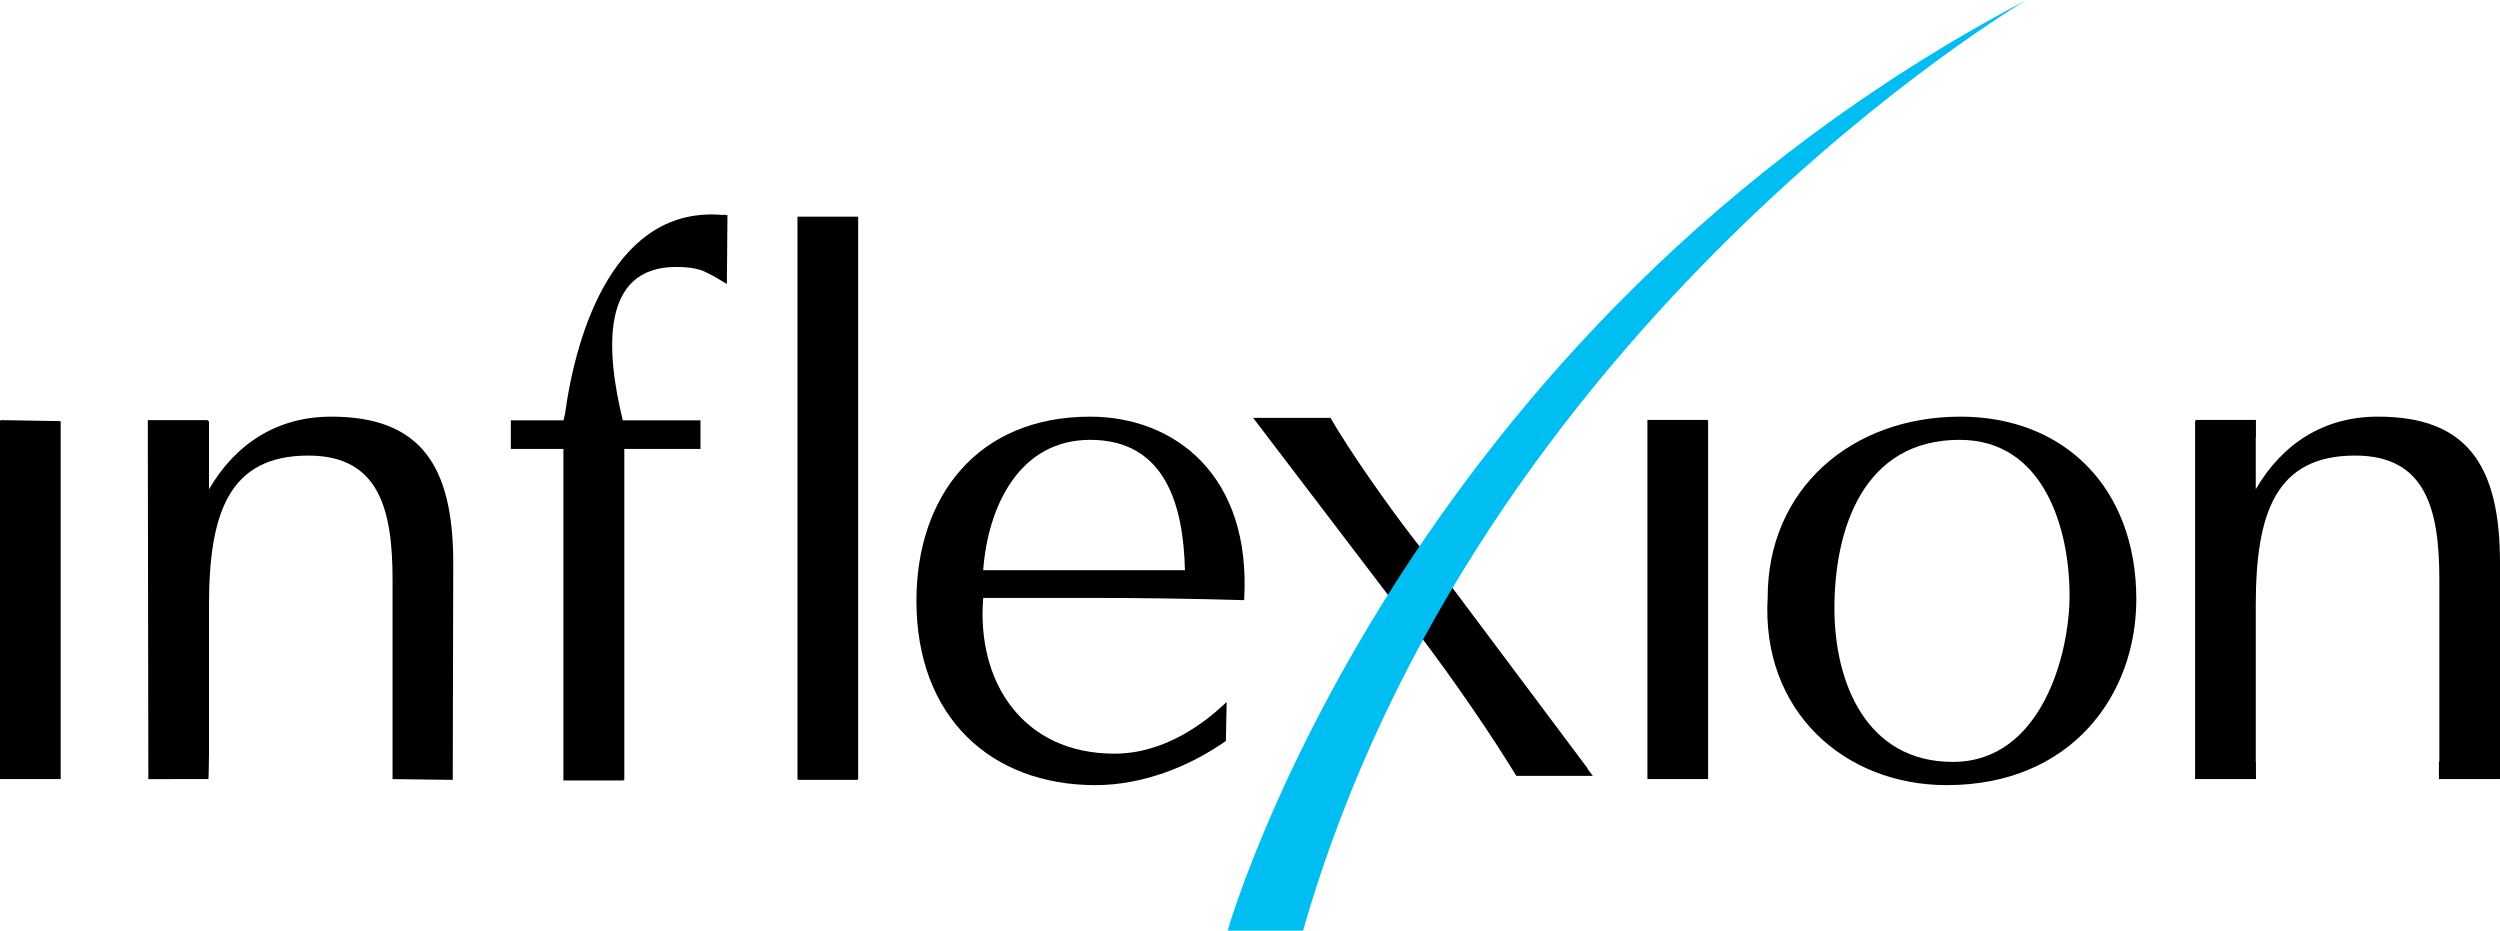 <?xml version="1.0" encoding="UTF-8"?>
<svg id="SVGRoot" width="500" height="186.13" version="1.1" viewBox="0 0 500 186.129" xmlns="http://www.w3.org/2000/svg" xmlns:cc="http://creativecommons.org/ns#" xmlns:dc="http://purl.org/dc/elements/1.1/" xmlns:rdf="http://www.w3.org/1999/02/22-rdf-syntax-ns#"><g transform="translate(-133.77 -181.05)" fill-rule="evenodd"><g><path d="m133.87 265.07c-0.034 0.209-0.068 0.205-0.106 0.201v71.597c0.038 0 0.072-4e-3 0.11-8e-3h11.895c0.038 0 0.081 8e-3 0.136 8e-3v-71.597c-0.017 0-0.025 4e-3 -0.038 4e-3z"/><path d="m175.57 278.91v-13.634c-0.081 4e-3 -0.153 0.013-0.233 0.017v-0.222h-12.001v4.888l0.102 66.915c0.031-3e-3 4.038-7e-3 12.022-0.013 0.028 6e-3 0.065-1.622 0.11-4.884v-29.853c0-18.422 3.949-29.958 19.874-29.958 14.258 0 16.837 10.937 16.837 24.864v39.843c8e-3 0 4.021 0.049 12.039 0.147l0.098-43.437c0-19.771-6.826-29.204-24.422-29.204-10.771 0-19.119 5.391-24.426 14.531z"/><path d="m351.8 264.38c-22.606 0-34.743 16.026-34.743 36.844 0 23.222 14.869 36.852 35.803 36.852 9.256 0 18.657-3.598 26.085-8.838l0.157-7.791c-4.094 3.891-12.132 10.334-22.449 10.334-18.36 0-27.608-14.38-26.242-31.151h21.389c10.16 0 20.477 0.151 30.794 0.448 1.519-25.015-13.952-36.697-30.794-36.697zm-21.389 30.703c0.908-12.583 7.127-26.066 21.389-26.066 15.021 0 18.657 13.035 18.958 26.066z"/><path d="m525.84 264.38c-21.847 0-38.531 14.531-38.531 36.098-1.366 22.766 15.314 37.598 35.799 37.598 25.028 0 37.925-18.129 37.925-37.15 0-22.317-14.419-36.546-35.193-36.546m-1.519 69.051c-17.295 0-23.667-15.879-23.667-30.707 0-15.875 5.765-33.706 25.033-33.706 16.841 0 21.995 17.676 21.995 31.16 0 11.686-5.612 33.254-23.361 33.254"/><path d="m633.77 293.58c0-19.775-6.826-29.204-24.426-29.204-10.766 0-19.115 5.391-24.422 14.526v-10.388h0.034v-3.472h-12.077v0.239c-0.024-4e-3 -0.064-8e-3 -0.093-0.013v71.597c0.03 0 0.068-4e-3 0.093-4e-3v4e-3h12.082v-3.472h-0.038v-31.273c0-18.422 3.945-29.958 19.87-29.958 14.262 0 16.845 10.933 16.845 24.864v36.366h-0.089v3.472h12.082v-0.013c0.051 4e-3 0.089 0.013 0.14 0.013z"/><path d="m475.34 265.04h-12.086v71.828h12.086v-4e-3c0.018 0 0.034 4e-3 0.051 4e-3v-71.597h-0.051z"/><path d="m305.39 224.38h-12.124v112.49c0.017 0 0.038 0 0.059-4e-3v0.151h11.997v-0.151c0.03 0 0.051 4e-3 0.081 4e-3v-112.49h-0.013"/><path d="m418.26 292.07c-0.148 0.209-0.157-1.617-0.305-1.412-0.386-0.486-0.781-0.98-1.192-1.508v-4e-3c-5.426-6.974-13.163-18.037-16.896-24.521h-15.467l27.052 35.52 5.54 6.995c7.615 9.944 15.314 21.308 20.04 29.082h15.297l-1.039-1.395v-0.101l-28.104-37.547c0.165-0.247-4.433-1.223-4.268-1.47-2.227-1.579-0.611-0.13-0.658-3.64"/></g><path d="m379.3 367.18s33.967-119.88 159.78-186.13c0 0-109.87 64.523-144.69 186.13z" fill="#00bdf2"/><path d="m278.4 224.05c-21.546-1.964-29.381 23.155-31.638 39.864l-0.31 1.202h-10.516v5.713h10.516v66.169h4e-3v0.147h12.043v-0.159c0.047 8e-3 0.081 0.013 0.136 0.013v-66.169h15.233v-5.713h-15.535c-3.356-13.684-4.577-30.678 10.656-30.678 1.828 0 3.657 0.155 5.328 0.754l2.295 1.135c1.077 0.691 2.533 1.508 2.533 1.508l0.119-13.743-0.836-0.117z"/></g></svg>
